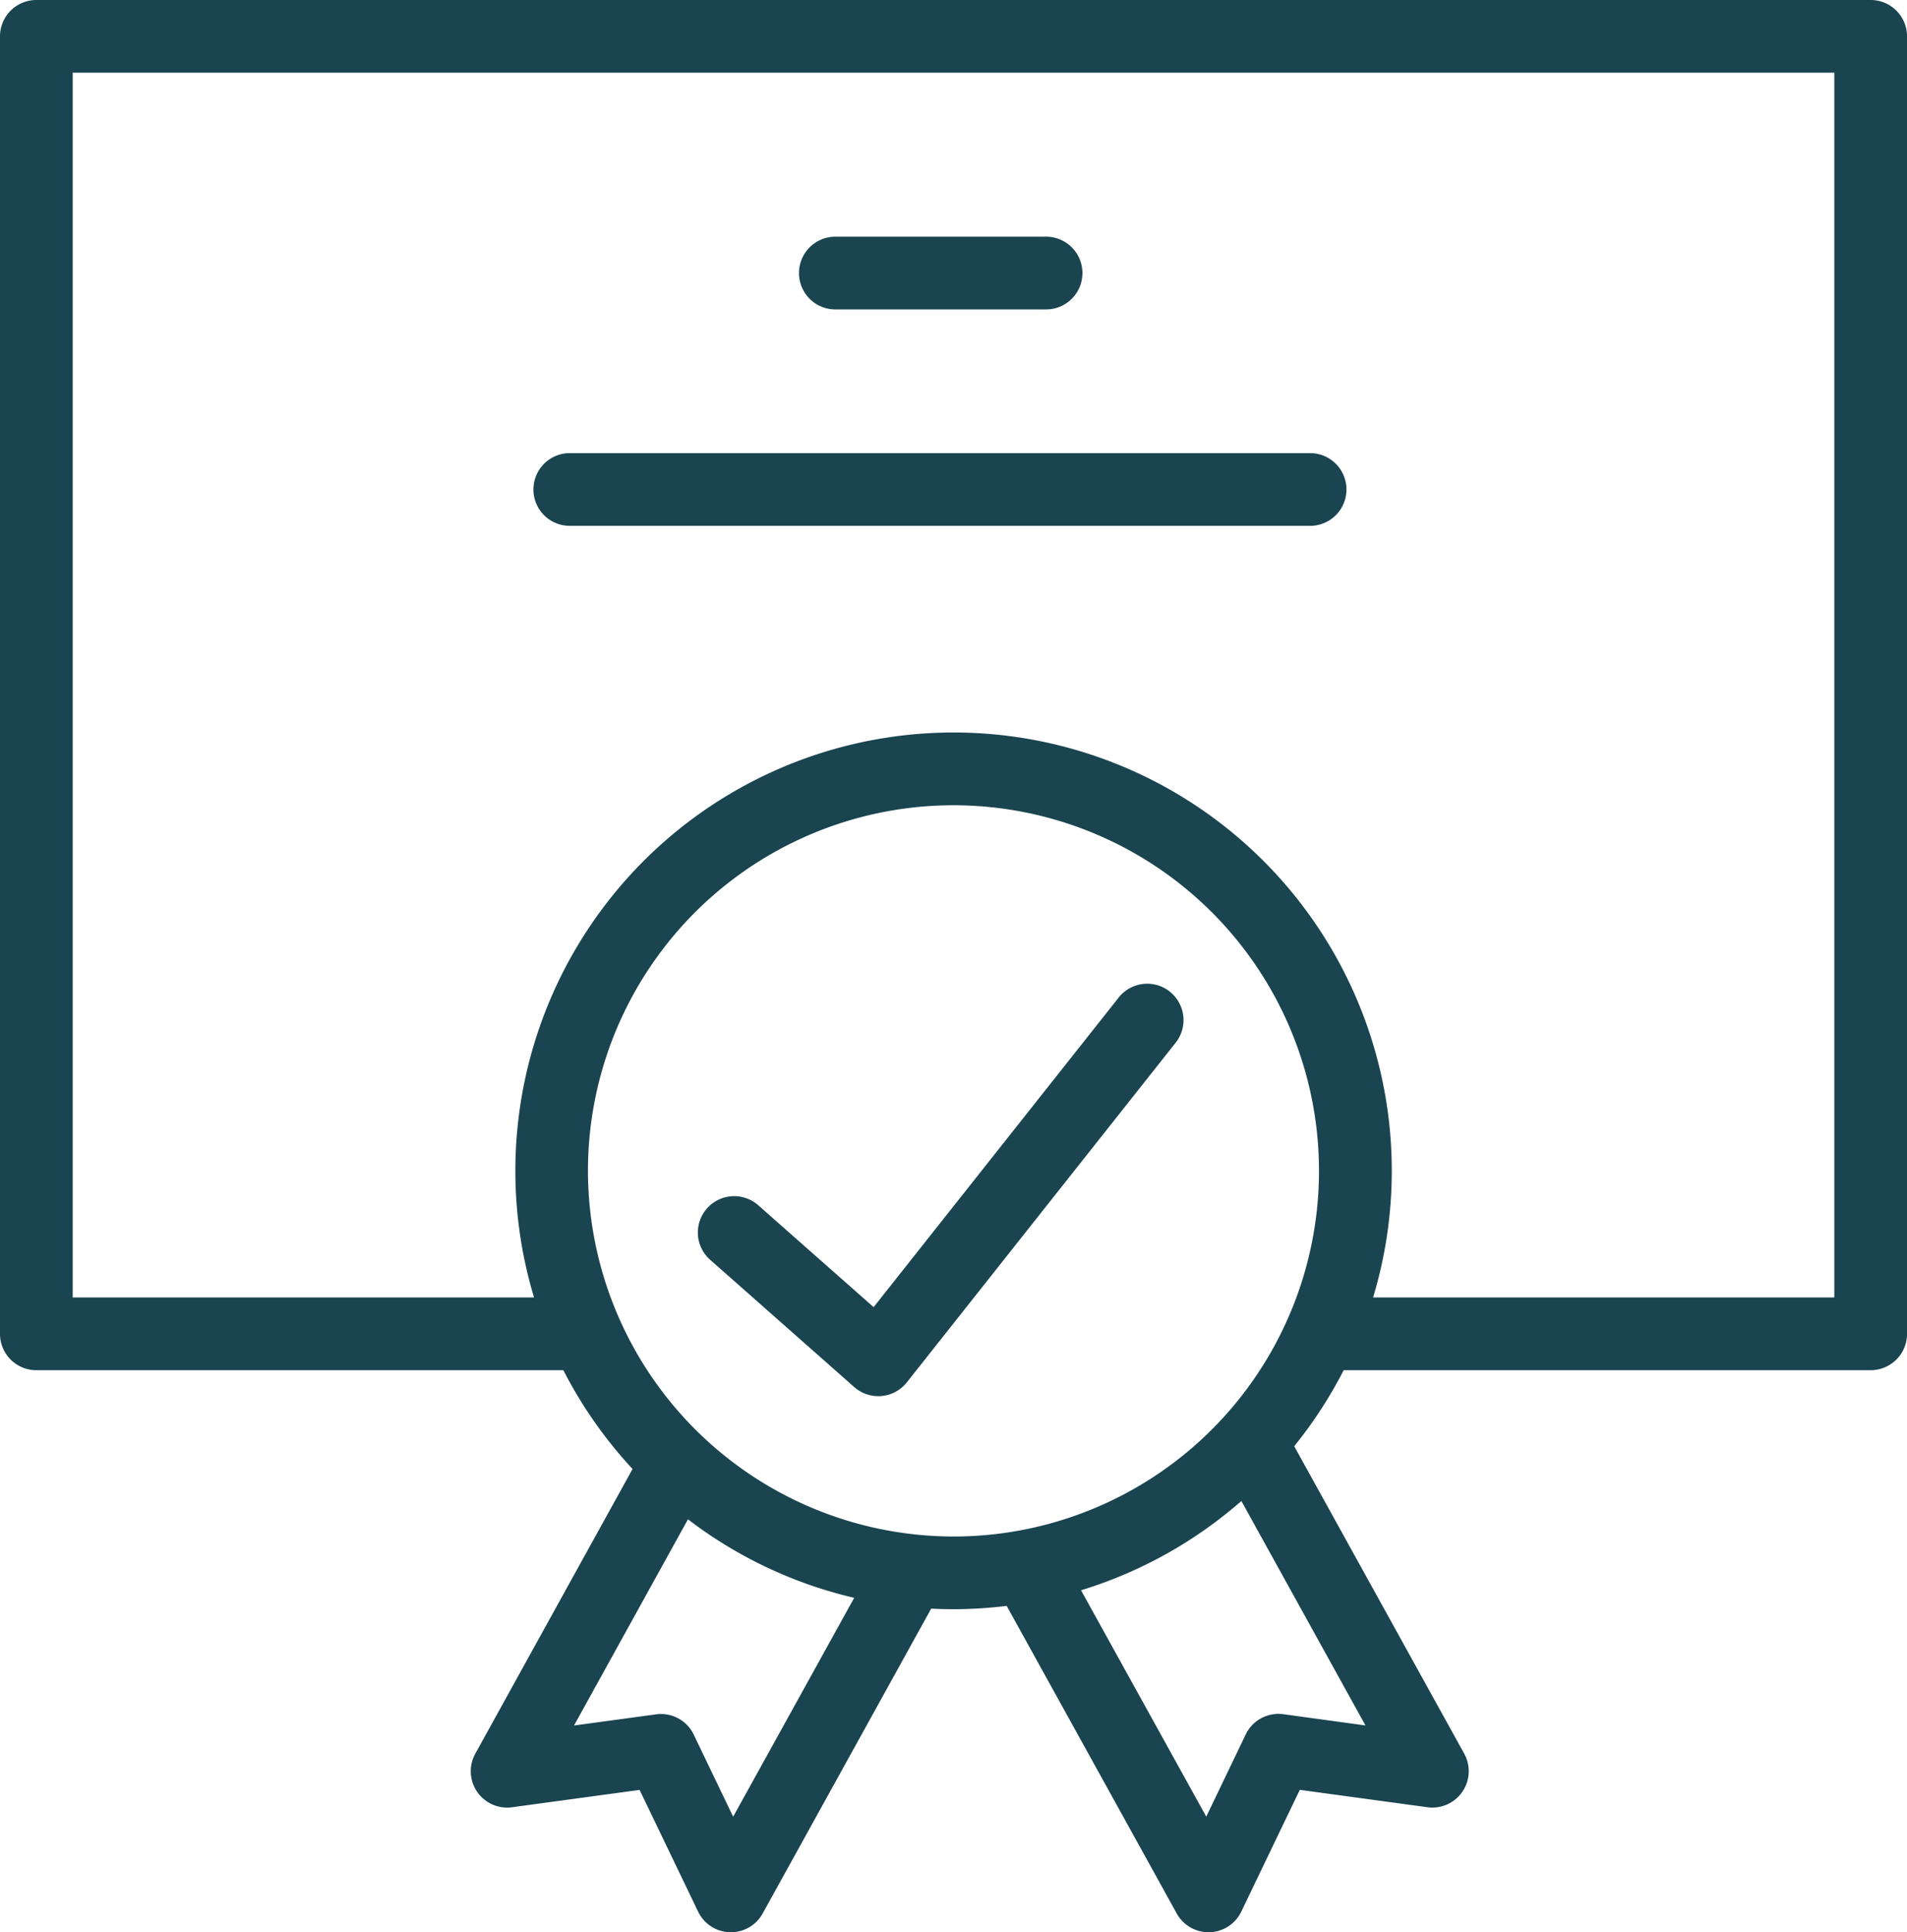 <svg id="Gruppe_848" data-name="Gruppe 848" xmlns="http://www.w3.org/2000/svg" xmlns:xlink="http://www.w3.org/1999/xlink" width="106.385" height="107.764" viewBox="0 0 106.385 107.764">
  <defs>
    <clipPath id="clip-path">
      <rect id="Rechteck_498" data-name="Rechteck 498" width="106.385" height="107.764" fill="#194450"/>
    </clipPath>
  </defs>
  <g id="Gruppe_847" data-name="Gruppe 847" clip-path="url(#clip-path)">
    <path id="Pfad_1215" data-name="Pfad 1215" d="M103.13,108.66a2.028,2.028,0,0,0-2.848.332L86.609,126.26l-6.428-5.676a2.028,2.028,0,1,0-2.685,3.04l8.031,7.093a2.031,2.031,0,0,0,1.343.508c.059,0,.12,0,.18-.008a2.026,2.026,0,0,0,1.41-.761l15-18.946a2.028,2.028,0,0,0-.332-2.848" transform="translate(-37.873 -53.361)" fill="#194450"/>
    <path id="Pfad_1216" data-name="Pfad 1216" d="M104.358,0H2.029A2.028,2.028,0,0,0,0,2.028v72.36a2.028,2.028,0,0,0,2.028,2.028h29.4a24.559,24.559,0,0,0,3.86,5.509L26.516,97.8a2.027,2.027,0,0,0,2.047,2.99l7.118-.968,3.265,6.79a2.028,2.028,0,0,0,1.77,1.148h.057a2.027,2.027,0,0,0,1.774-1.047l9.4-17q.62.031,1.248.032a24.552,24.552,0,0,0,2.964-.186l9.486,17.154a2.027,2.027,0,0,0,1.774,1.047h.057a2.028,2.028,0,0,0,1.77-1.149l3.265-6.792,7.123.97a2.028,2.028,0,0,0,2.048-2.99L72.2,80.655a24.513,24.513,0,0,0,2.759-4.24h29.4a2.028,2.028,0,0,0,2.028-2.028V2.028A2.028,2.028,0,0,0,104.358,0M40.9,101.317l-2.2-4.579a2.023,2.023,0,0,0-2.1-1.13l-4.578.623,6.357-11.5a24.362,24.362,0,0,0,9.274,4.379ZM32.8,65.3a20.391,20.391,0,1,1,20.39,20.391A20.414,20.414,0,0,1,32.8,65.3M71.593,95.6a2.027,2.027,0,0,0-2.1,1.131l-2.2,4.582L60.307,88.689a24.435,24.435,0,0,0,8.945-4.979l6.923,12.518ZM102.33,72.36H76.6a24.446,24.446,0,1,0-46.807,0H4.056V4.055H102.33Z" transform="translate(0)" fill="#194450"/>
    <path id="Pfad_1217" data-name="Pfad 1217" d="M89.954,30.1H101.71a2.028,2.028,0,0,0,0-4.056H89.954a2.028,2.028,0,0,0,0,4.056" transform="translate(-43.353 -12.844)" fill="#194450"/>
    <path id="Pfad_1218" data-name="Pfad 1218" d="M60.819,53.9h41.3a2.028,2.028,0,0,0,0-4.055h-41.3a2.028,2.028,0,1,0,0,4.055" transform="translate(-28.988 -24.574)" fill="#194450"/>
  </g>
</svg>
